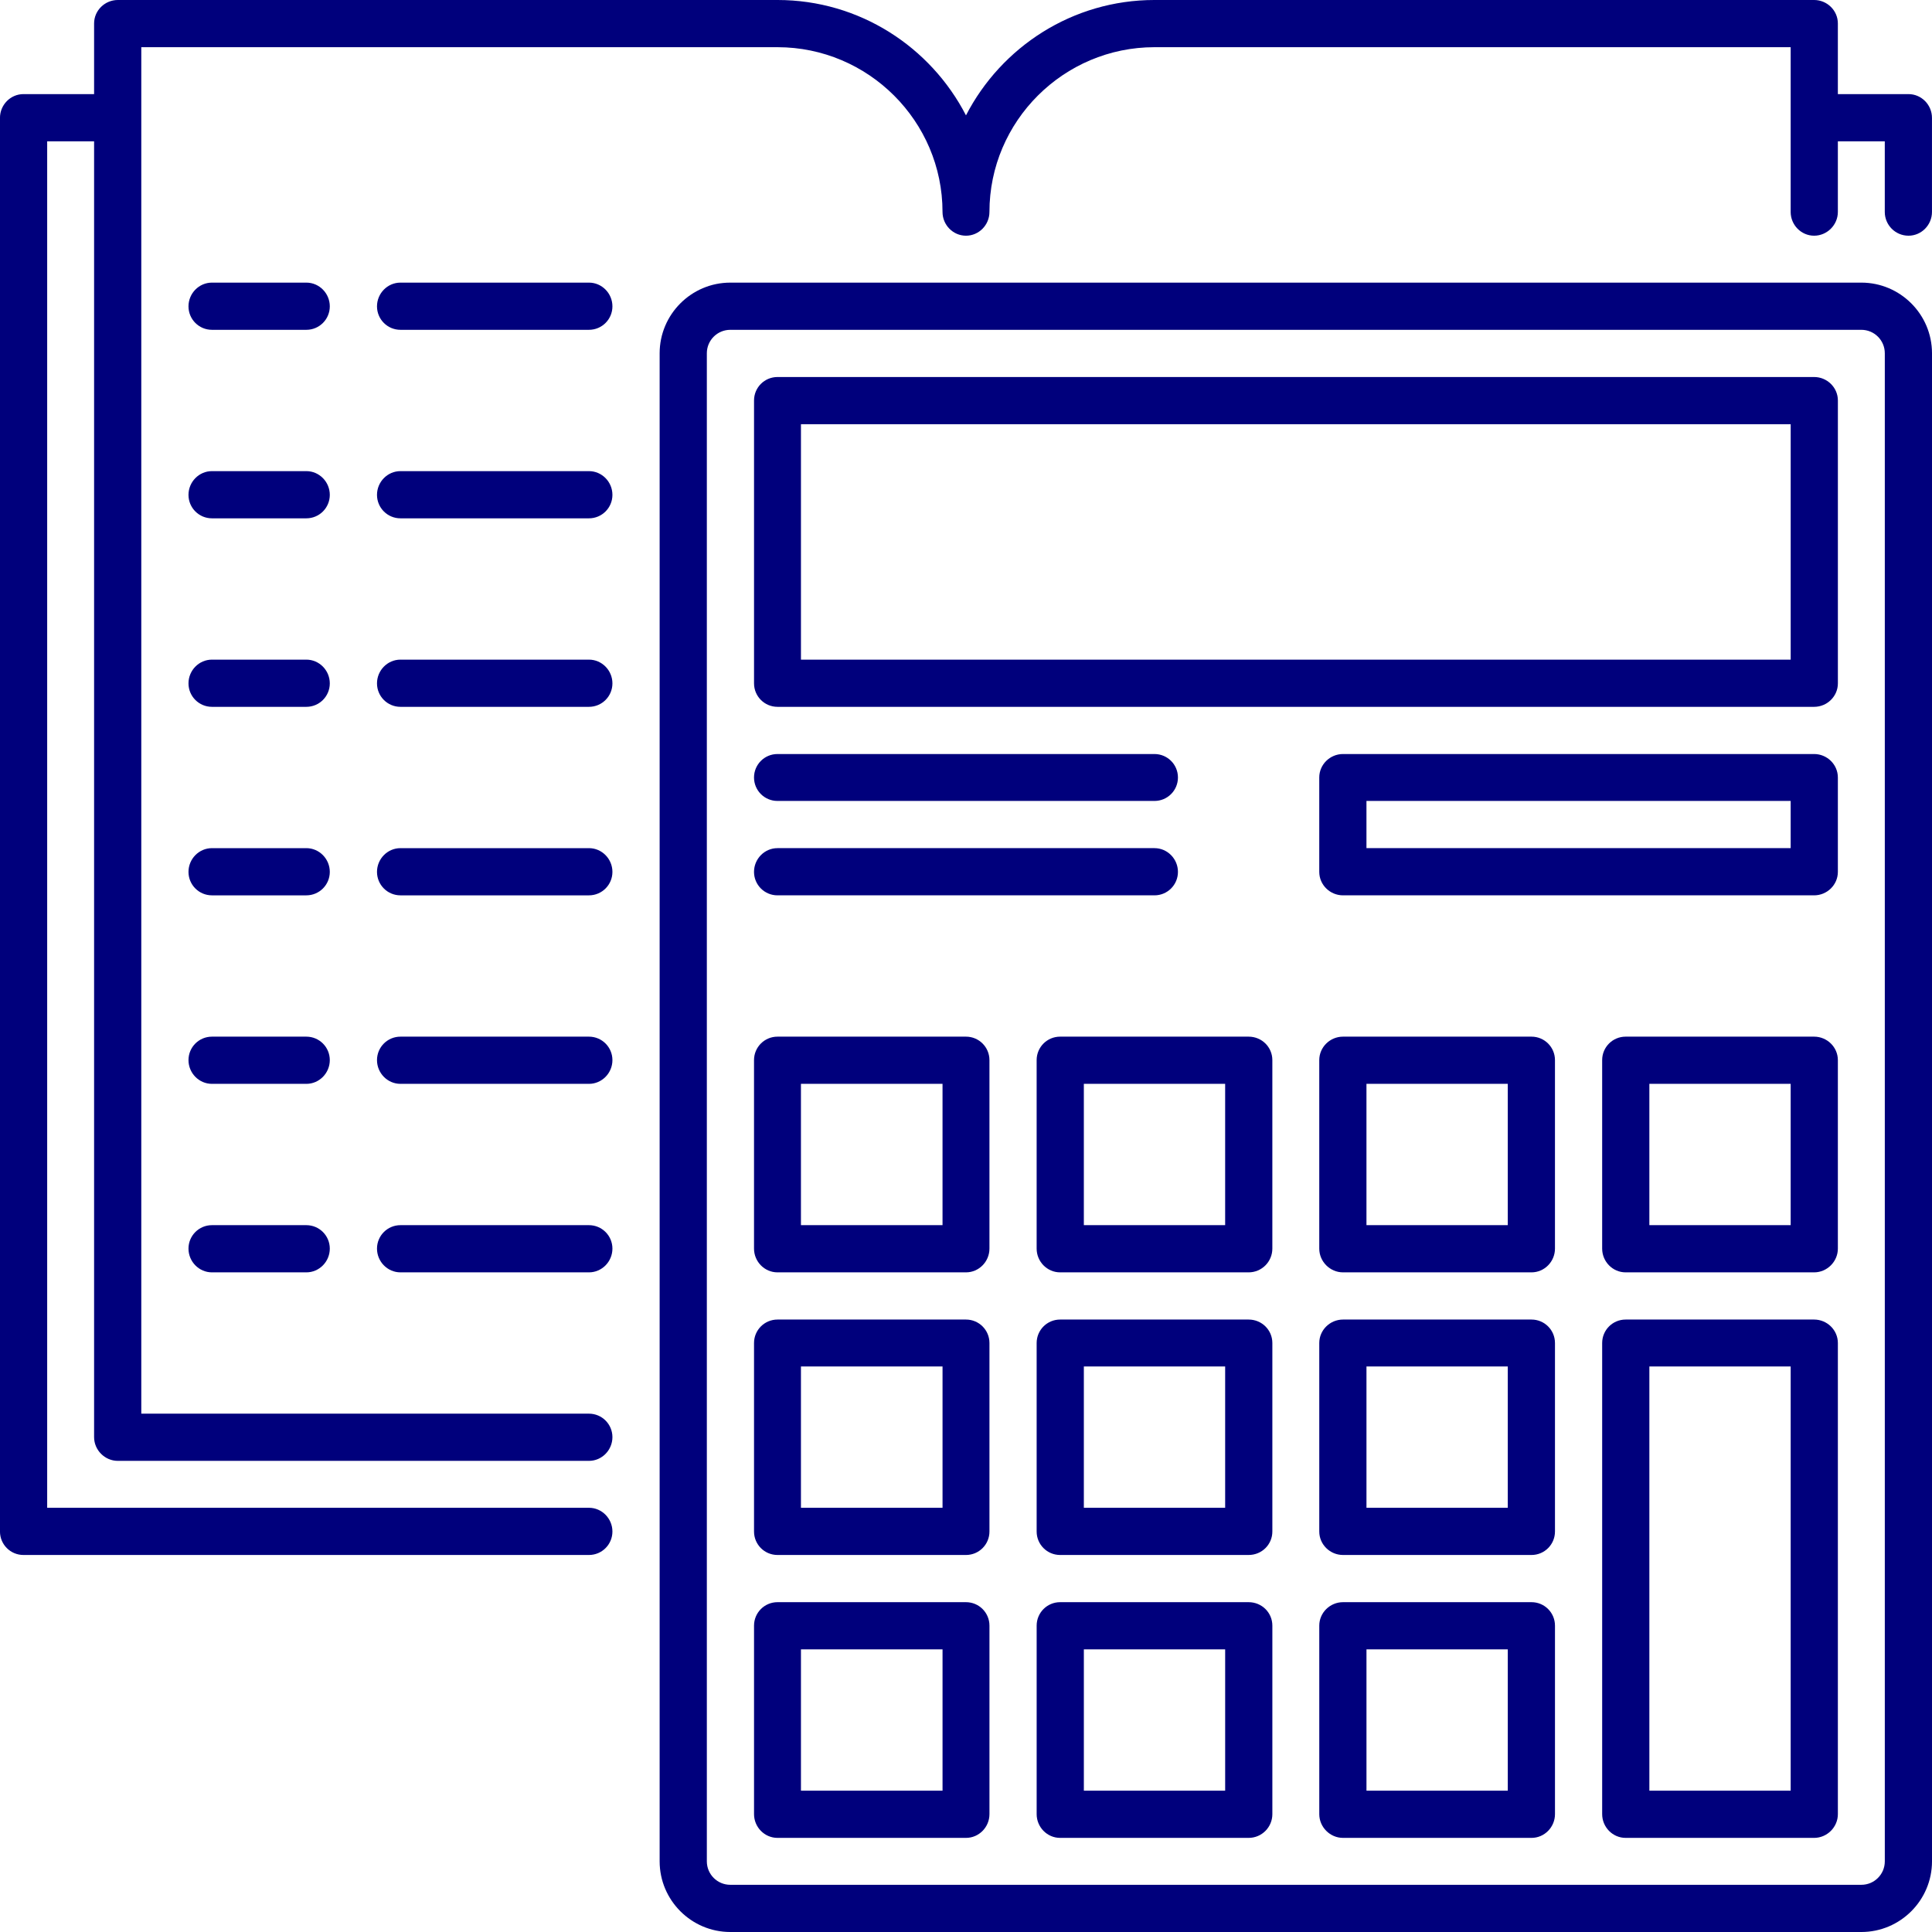 <?xml version="1.0" encoding="UTF-8"?>
<!DOCTYPE svg PUBLIC "-//W3C//DTD SVG 1.1//EN" "http://www.w3.org/Graphics/SVG/1.1/DTD/svg11.dtd">
<!-- Creator: CorelDRAW SE -->
<svg xmlns="http://www.w3.org/2000/svg" xml:space="preserve" width="70px" height="70px" version="1.1" style="shape-rendering:geometricPrecision; text-rendering:geometricPrecision; image-rendering:optimizeQuality; fill-rule:evenodd; clip-rule:evenodd"
viewBox="0 0 70 70"
 xmlns:xlink="http://www.w3.org/1999/xlink">
 <defs>
  <style type="text/css">
   <![CDATA[
    .fil0 {fill:#00007C;fill-rule:nonzero}
   ]]>
  </style>
 </defs>
 <g id="Warstwa_x0020_1">
  <path class="fil0" d="M68.29 67.44c0,0.47 -0.38,0.85 -0.85,0.85l-40.98 0c-0.47,0 -0.85,-0.38 -0.85,-0.85l0 -54.64c0,-0.47 0.38,-0.85 0.85,-0.85l40.98 0c0.47,0 0.85,0.38 0.85,0.85l0 54.64zm-0.85 -57.2l-40.98 0c-1.41,0 -2.56,1.15 -2.56,2.56l0 54.64c0,1.41 1.15,2.56 2.56,2.56l40.98 0c1.41,0 2.56,-1.15 2.56,-2.56l0 -54.64c0,-1.41 -1.15,-2.56 -2.56,-2.56zm-2.56 13.66l-35.86 0 0 -8.53 35.86 0 0 8.53zm0.85 -10.24l-37.56 0c-0.47,0 -0.85,0.38 -0.85,0.85l0 10.25c0,0.47 0.38,0.85 0.85,0.85l37.56 0c0.47,0 0.86,-0.38 0.86,-0.85l0 -10.25c0,-0.47 -0.39,-0.85 -0.86,-0.85zm-31.58 51.22l-5.13 0 0 -5.12 5.13 0 0 5.12zm0.85 -6.83l-6.83 0c-0.47,0 -0.85,0.38 -0.85,0.85l0 6.83c0,0.47 0.38,0.86 0.85,0.86l6.83 0c0.47,0 0.85,-0.39 0.85,-0.86l0 -6.83c0,-0.47 -0.38,-0.85 -0.85,-0.85zm9.39 6.83l-5.12 0 0 -5.12 5.12 0 0 5.12zm0.85 -6.83l-6.83 0c-0.47,0 -0.85,0.38 -0.85,0.85l0 6.83c0,0.47 0.38,0.86 0.85,0.86l6.83 0c0.48,0 0.86,-0.39 0.86,-0.86l0 -6.83c0,-0.47 -0.38,-0.85 -0.86,-0.85zm9.39 6.83l-5.12 0 0 -5.12 5.12 0 0 5.12zm0.86 -6.83l-6.83 0c-0.47,0 -0.86,0.38 -0.86,0.85l0 6.83c0,0.47 0.39,0.86 0.86,0.86l6.83 0c0.47,0 0.85,-0.39 0.85,-0.86l0 -6.83c0,-0.47 -0.38,-0.85 -0.85,-0.85zm-21.34 -3.42l-5.13 0 0 -5.12 5.13 0 0 5.12zm0.85 -6.82l-6.83 0c-0.47,0 -0.85,0.38 -0.85,0.85l0 6.83c0,0.47 0.38,0.85 0.85,0.85l6.83 0c0.47,0 0.85,-0.38 0.85,-0.85l0 -6.83c0,-0.47 -0.38,-0.85 -0.85,-0.85zm9.39 6.82l-5.12 0 0 -5.12 5.12 0 0 5.12zm0.85 -6.82l-6.83 0c-0.47,0 -0.85,0.38 -0.85,0.85l0 6.83c0,0.47 0.38,0.85 0.85,0.85l6.83 0c0.48,0 0.86,-0.38 0.86,-0.85l0 -6.83c0,-0.47 -0.38,-0.85 -0.86,-0.85zm9.39 6.82l-5.12 0 0 -5.12 5.12 0 0 5.12zm0.86 -6.82l-6.83 0c-0.47,0 -0.86,0.38 -0.86,0.85l0 6.83c0,0.47 0.39,0.85 0.86,0.85l6.83 0c0.47,0 0.85,-0.38 0.85,-0.85l0 -6.83c0,-0.47 -0.38,-0.85 -0.85,-0.85zm9.39 17.07l-5.12 0 0 -15.37 5.12 0 0 15.37zm0.85 -17.07l-6.83 0c-0.47,0 -0.85,0.38 -0.85,0.85l0 17.07c0,0.47 0.38,0.86 0.85,0.86l6.83 0c0.47,0 0.86,-0.39 0.86,-0.86l0 -17.07c0,-0.47 -0.39,-0.85 -0.86,-0.85zm-31.58 -3.42l-5.13 0 0 -5.12 5.13 0 0 5.12zm0.85 -6.83l-6.83 0c-0.47,0 -0.85,0.38 -0.85,0.85l0 6.83c0,0.47 0.38,0.86 0.85,0.86l6.83 0c0.47,0 0.85,-0.39 0.85,-0.86l0 -6.83c0,-0.47 -0.38,-0.85 -0.85,-0.85zm9.39 6.83l-5.12 0 0 -5.12 5.12 0 0 5.12zm0.85 -6.83l-6.83 0c-0.47,0 -0.85,0.38 -0.85,0.85l0 6.83c0,0.47 0.38,0.86 0.85,0.86l6.83 0c0.48,0 0.86,-0.39 0.86,-0.86l0 -6.83c0,-0.47 -0.38,-0.85 -0.86,-0.85zm9.39 6.83l-5.12 0 0 -5.12 5.12 0 0 5.12zm0.86 -6.83l-6.83 0c-0.47,0 -0.86,0.38 -0.86,0.85l0 6.83c0,0.47 0.39,0.86 0.86,0.86l6.83 0c0.47,0 0.85,-0.39 0.85,-0.86l0 -6.83c0,-0.47 -0.38,-0.85 -0.85,-0.85zm9.39 6.83l-5.12 0 0 -5.12 5.12 0 0 5.12zm0.85 -6.83l-6.83 0c-0.47,0 -0.85,0.38 -0.85,0.85l0 6.83c0,0.47 0.38,0.86 0.85,0.86l6.83 0c0.47,0 0.86,-0.39 0.86,-0.86l0 -6.83c0,-0.47 -0.39,-0.85 -0.86,-0.85zm-0.85 -6.83l-15.37 0 0 -1.71 15.37 0 0 1.71zm0.85 -3.41l-17.07 0c-0.47,0 -0.86,0.38 -0.86,0.85l0 3.42c0,0.47 0.39,0.85 0.86,0.85l17.07 0c0.47,0 0.86,-0.38 0.86,-0.85l0 -3.42c0,-0.47 -0.39,-0.85 -0.86,-0.85zm-37.56 1.7l13.66 0c0.47,0 0.85,-0.38 0.85,-0.85 0,-0.47 -0.38,-0.85 -0.85,-0.85l-13.66 0c-0.47,0 -0.85,0.38 -0.85,0.85 0,0.47 0.38,0.85 0.85,0.85zm0 3.42l13.66 0c0.47,0 0.85,-0.38 0.85,-0.85 0,-0.47 -0.38,-0.86 -0.85,-0.86l-13.66 0c-0.47,0 -0.85,0.39 -0.85,0.86 0,0.47 0.38,0.85 0.85,0.85zm40.98 -29.03l-2.56 0 0 -2.56c0,-0.47 -0.39,-0.85 -0.86,-0.85l-23.9 0c-2.97,0 -5.55,1.7 -6.83,4.18 -1.28,-2.48 -3.86,-4.18 -6.83,-4.18l-23.9 0c-0.47,0 -0.86,0.38 -0.86,0.85l0 2.56 -2.56 0c-0.47,0 -0.85,0.39 -0.85,0.86l0 51.22c0,0.47 0.38,0.85 0.85,0.85l20.49 0c0.47,0 0.85,-0.38 0.85,-0.85 0,-0.47 -0.38,-0.86 -0.85,-0.86l-19.63 0 0 -49.51 1.7 0 0 46.95c0,0.47 0.39,0.86 0.86,0.86l17.07 0c0.47,0 0.85,-0.39 0.85,-0.86 0,-0.47 -0.38,-0.85 -0.85,-0.85l-16.22 0 0 -49.51 23.05 0c3.29,0 5.98,2.68 5.98,5.97 0,0.47 0.38,0.86 0.85,0.86 0.47,0 0.85,-0.39 0.85,-0.86 0,-3.29 2.69,-5.97 5.98,-5.97l23.05 0 0 5.97c0,0.47 0.38,0.86 0.85,0.86 0.47,0 0.86,-0.39 0.86,-0.86l0 -2.56 1.7 0 0 2.56c0,0.47 0.38,0.86 0.86,0.86 0.47,0 0.85,-0.39 0.85,-0.86l0 -3.41c0,-0.47 -0.38,-0.86 -0.85,-0.86zm-58.05 6.83l-3.42 0c-0.47,0 -0.85,0.39 -0.85,0.86 0,0.47 0.38,0.85 0.85,0.85l3.42 0c0.47,0 0.85,-0.38 0.85,-0.85 0,-0.47 -0.38,-0.86 -0.85,-0.86zm10.24 0l-6.83 0c-0.47,0 -0.85,0.39 -0.85,0.86 0,0.47 0.38,0.85 0.85,0.85l6.83 0c0.47,0 0.85,-0.38 0.85,-0.85 0,-0.47 -0.38,-0.86 -0.85,-0.86zm-10.24 6.83l-3.42 0c-0.47,0 -0.85,0.39 -0.85,0.86 0,0.47 0.38,0.85 0.85,0.85l3.42 0c0.47,0 0.85,-0.38 0.85,-0.85 0,-0.47 -0.38,-0.86 -0.85,-0.86zm10.24 0l-6.83 0c-0.47,0 -0.85,0.39 -0.85,0.86 0,0.47 0.38,0.85 0.85,0.85l6.83 0c0.47,0 0.85,-0.38 0.85,-0.85 0,-0.47 -0.38,-0.86 -0.85,-0.86zm-10.24 6.83l-3.42 0c-0.47,0 -0.85,0.39 -0.85,0.86 0,0.47 0.38,0.85 0.85,0.85l3.42 0c0.47,0 0.85,-0.38 0.85,-0.85 0,-0.47 -0.38,-0.86 -0.85,-0.86zm10.24 0l-6.83 0c-0.47,0 -0.85,0.39 -0.85,0.86 0,0.47 0.38,0.85 0.85,0.85l6.83 0c0.47,0 0.85,-0.38 0.85,-0.85 0,-0.47 -0.38,-0.86 -0.85,-0.86zm-10.24 6.83l-3.42 0c-0.47,0 -0.85,0.39 -0.85,0.86 0,0.47 0.38,0.85 0.85,0.85l3.42 0c0.47,0 0.85,-0.38 0.85,-0.85 0,-0.47 -0.38,-0.86 -0.85,-0.86zm10.24 0l-6.83 0c-0.47,0 -0.85,0.39 -0.85,0.86 0,0.47 0.38,0.85 0.85,0.85l6.83 0c0.47,0 0.85,-0.38 0.85,-0.85 0,-0.47 -0.38,-0.86 -0.85,-0.86zm-10.24 13.66l-3.42 0c-0.47,0 -0.85,0.38 -0.85,0.85 0,0.47 0.38,0.86 0.85,0.86l3.42 0c0.47,0 0.85,-0.39 0.85,-0.86 0,-0.47 -0.38,-0.85 -0.85,-0.85zm10.24 0l-6.83 0c-0.47,0 -0.85,0.38 -0.85,0.85 0,0.47 0.38,0.86 0.85,0.86l6.83 0c0.47,0 0.85,-0.39 0.85,-0.86 0,-0.47 -0.38,-0.85 -0.85,-0.85zm-10.24 -6.83l-3.42 0c-0.47,0 -0.85,0.38 -0.85,0.85 0,0.47 0.38,0.86 0.85,0.86l3.42 0c0.47,0 0.85,-0.39 0.85,-0.86 0,-0.47 -0.38,-0.85 -0.85,-0.85zm10.24 0l-6.83 0c-0.47,0 -0.85,0.38 -0.85,0.85 0,0.47 0.38,0.86 0.85,0.86l6.83 0c0.47,0 0.85,-0.39 0.85,-0.86 0,-0.47 -0.38,-0.85 -0.85,-0.85z"/>
 </g>
</svg>
